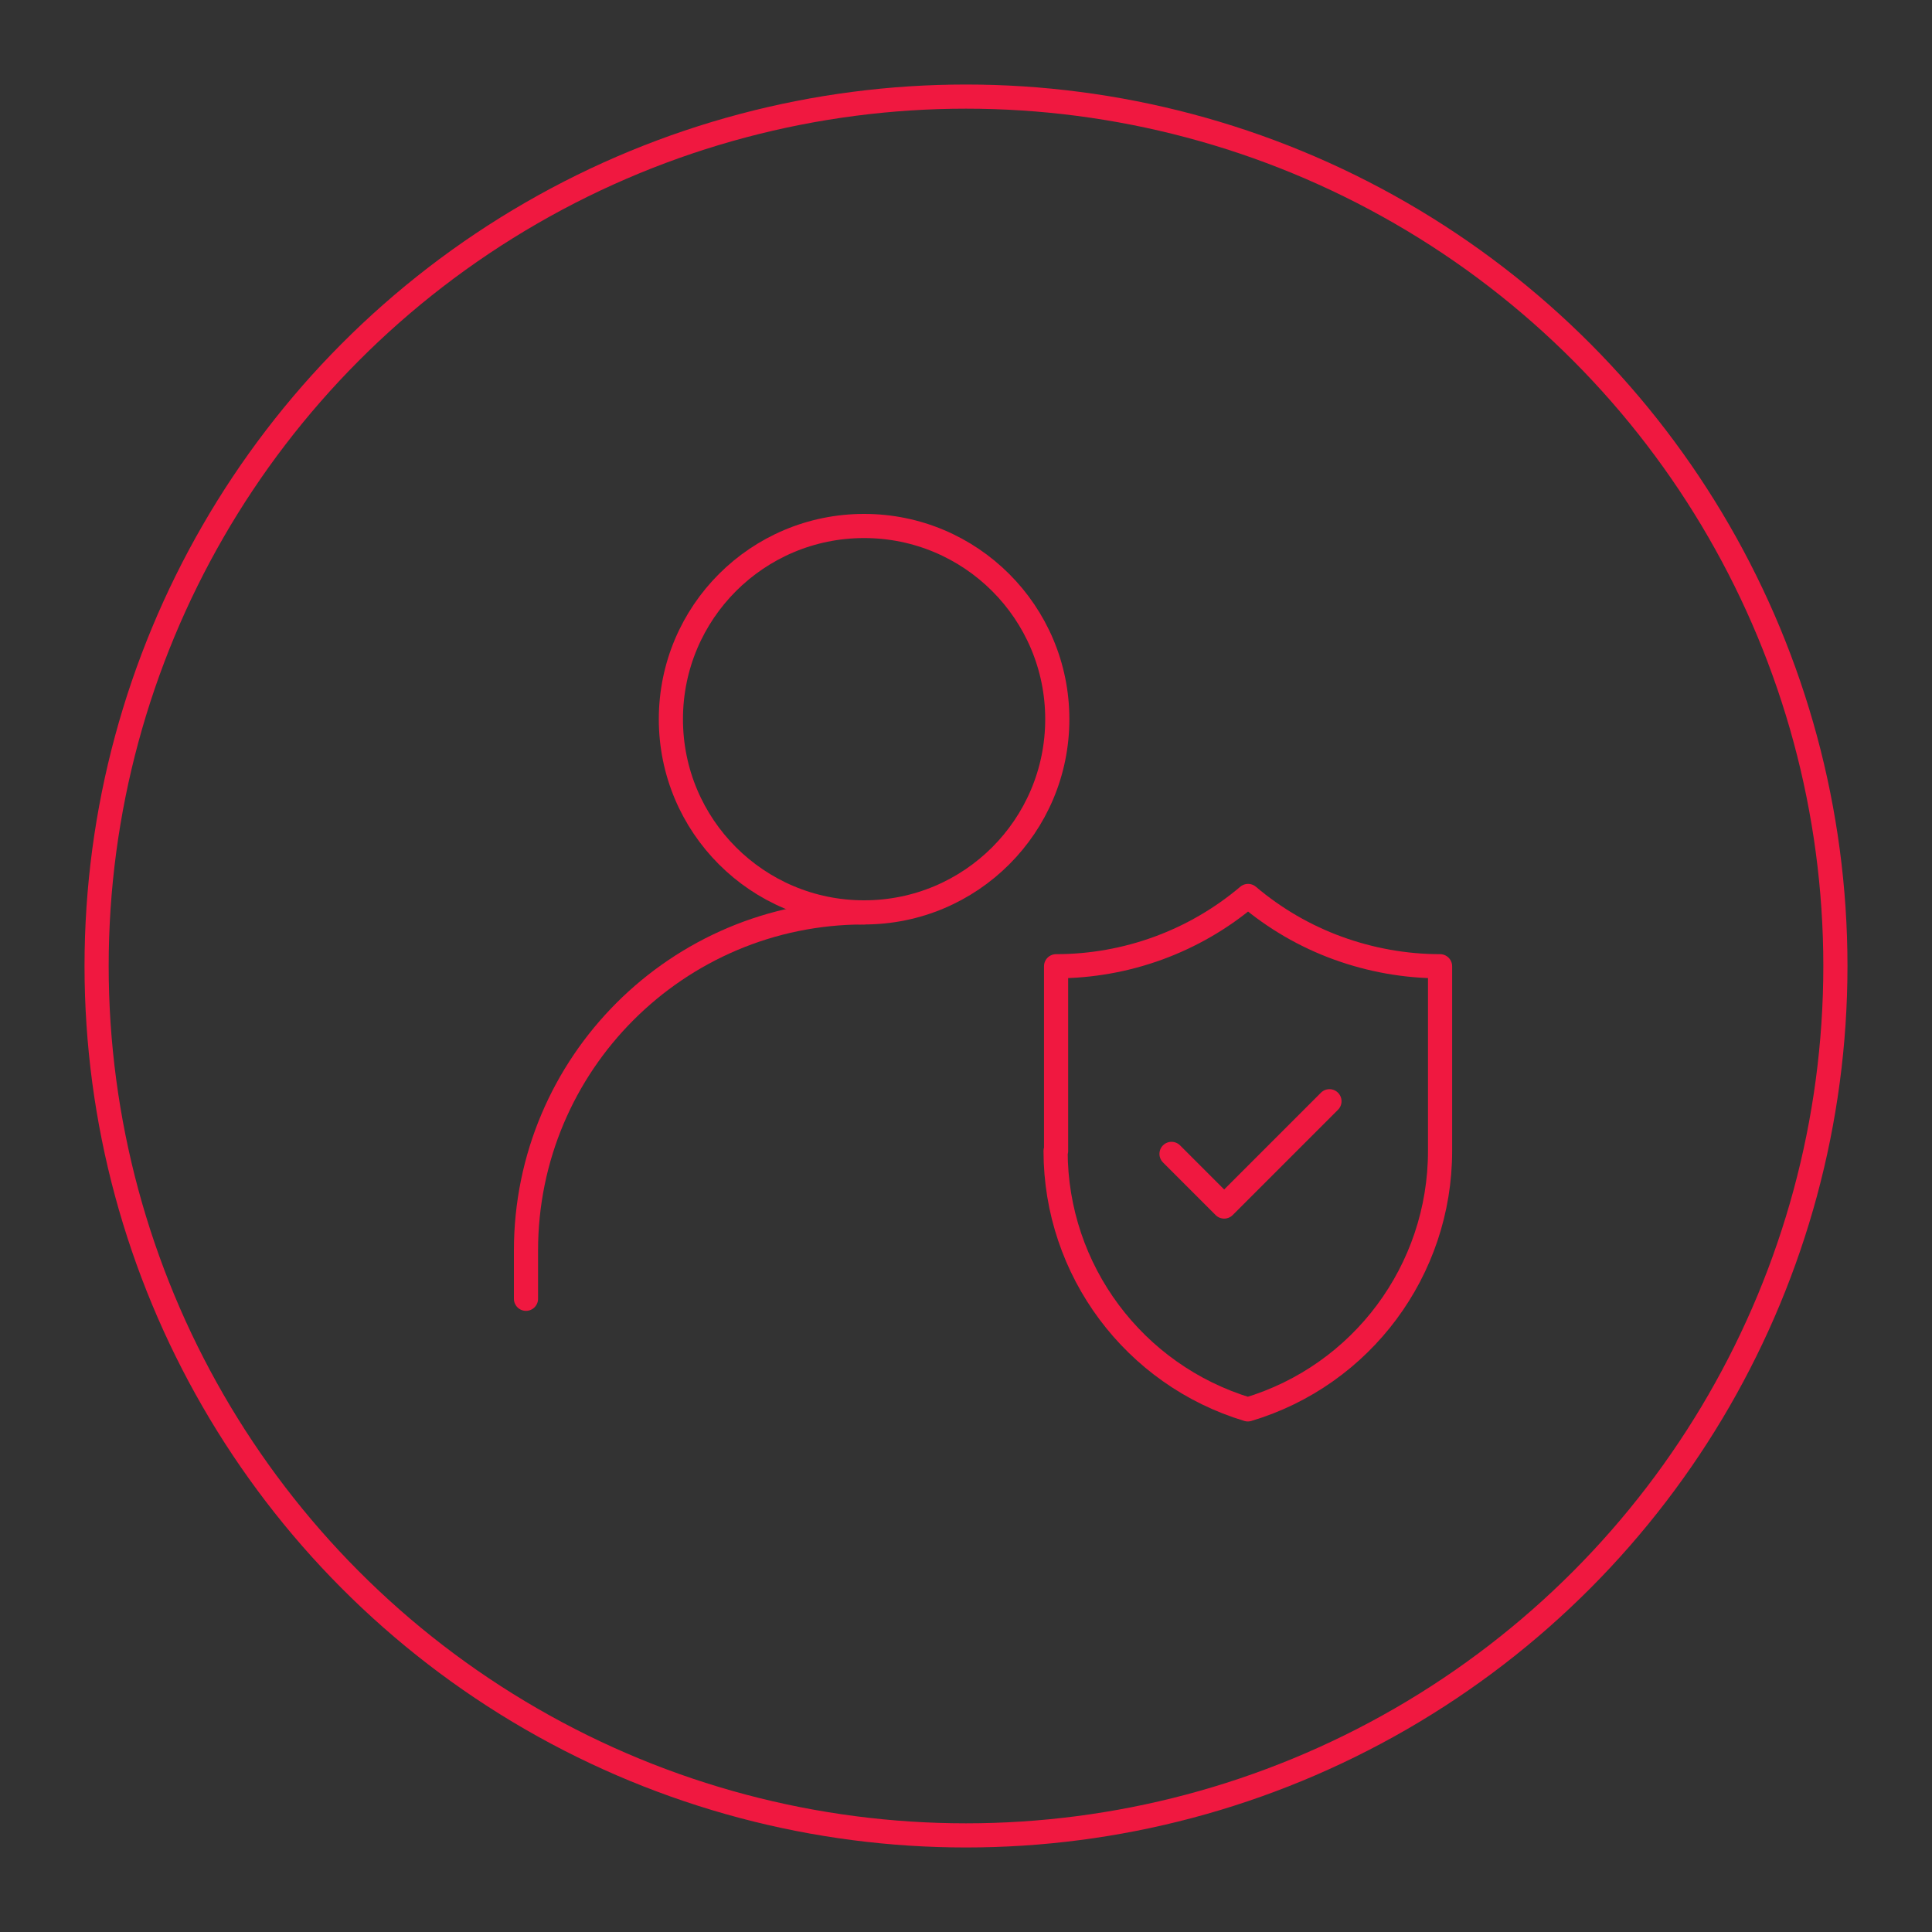 <?xml version="1.0" encoding="UTF-8"?>
<svg id="Layer_1" data-name="Layer 1" xmlns="http://www.w3.org/2000/svg" viewBox="0 0 80 80">
  <rect x="0" y="0" width="80" height="80" fill="#333333" stroke="none"/>
  <defs>
    <style>
      .cls-1 {
        stroke: #fff;
        stroke-miterlimit: 10;
        stroke-width: 1.37px;
      }

      .cls-1, .cls-2 {
        fill: none;
      }

      .cls-2 {
        stroke: #f01840;
        stroke-linecap: round;
        stroke-linejoin: round;
      }
    </style>
  </defs>
  <rect class="cls-1" x="-215.06" y="-16.3" width="312.46" height="221.64"/>
  <g>
    <path class="cls-2" d="M21.78,53.78v-2c0-7.73,6.27-14,14-14h0"/>
    <path class="cls-2" d="M48.51,47.78l2.18,2.18,4.36-4.36"/>
    <path class="cls-2" d="M35.78,37.78c4.42,0,8-3.58,8-8s-3.58-8-8-8-8,3.58-8,8,3.58,8,8,8Z"/>
    <path class="cls-2" d="M43.73,47.66v-7.65c2.91,0,5.73-1.03,7.95-2.91h0s0,0,0,0c1.11.94,2.37,1.67,3.72,2.16,1.35.49,2.78.75,4.23.75v7.65c0,4.94-3.24,9.29-7.96,10.7-4.71-1.42-7.96-5.76-7.96-10.7Z"/>
  </g>
  <circle class="cls-2" cx="40" cy="40" r="36"/>
</svg>